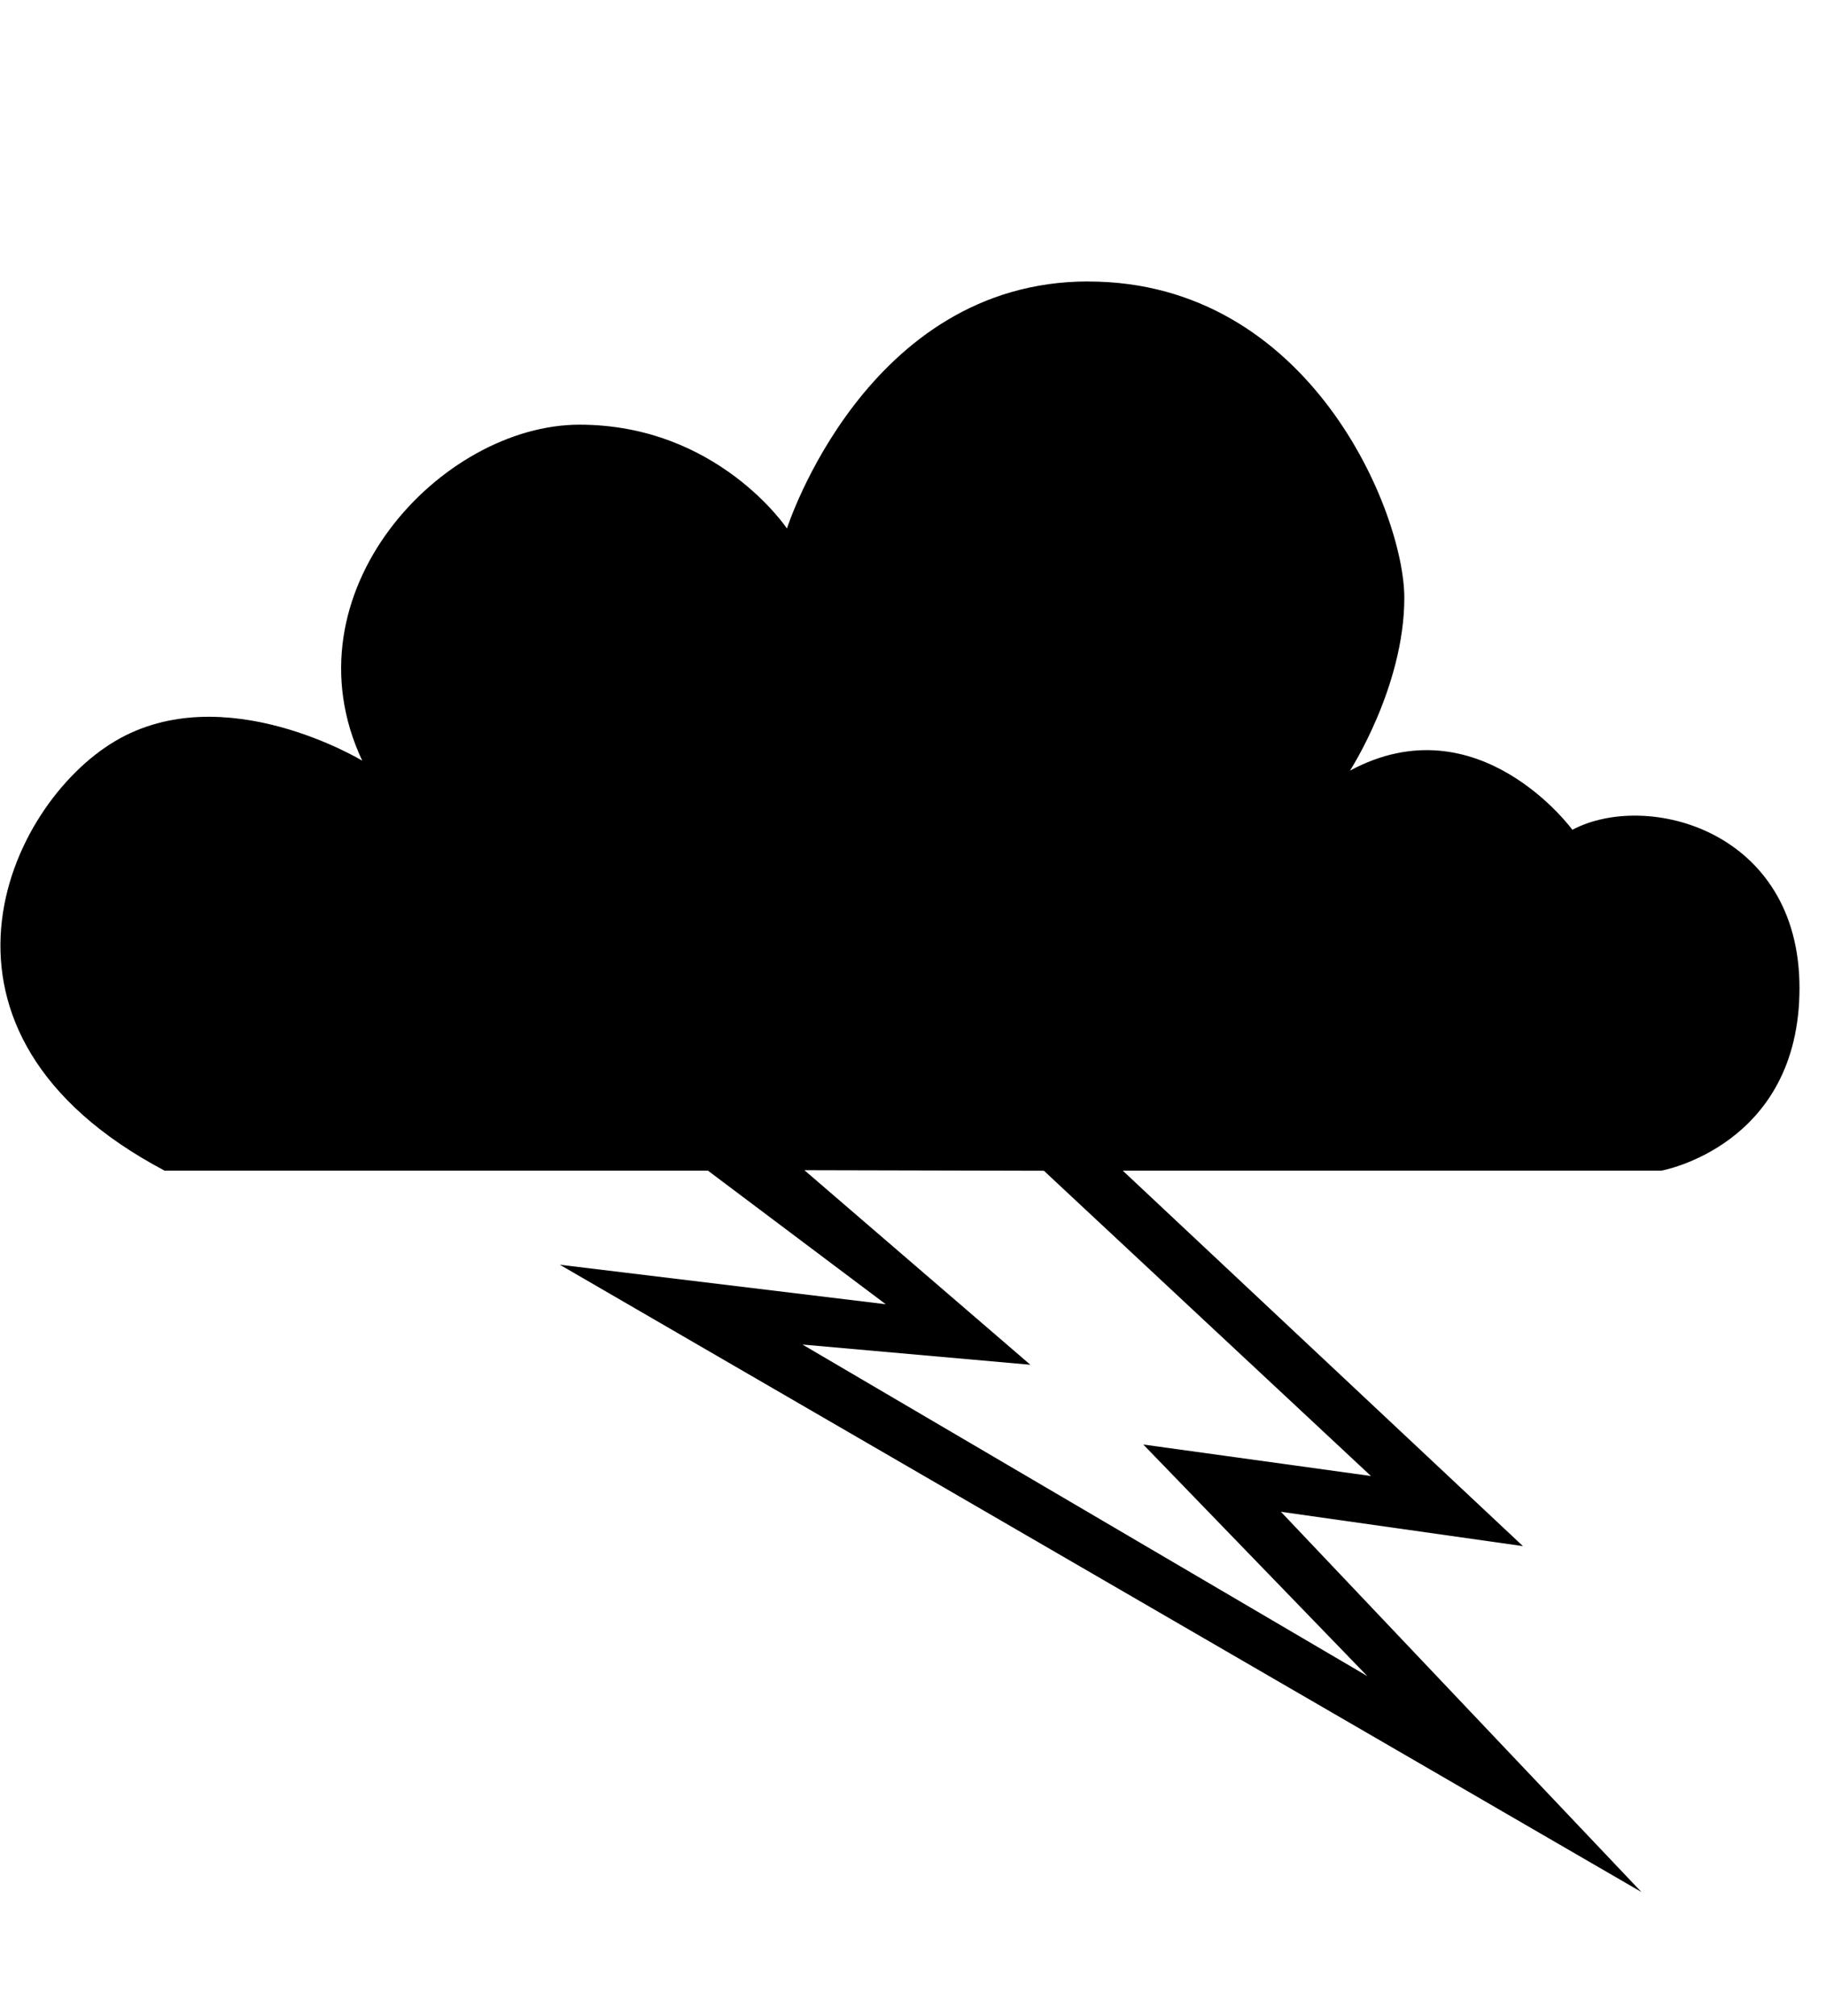 <!-- Generated by IcoMoon.io -->
<svg version="1.1" xmlns="http://www.w3.org/2000/svg" width="29" height="32" viewBox="0 0 29 32">
<title>tmp</title>
<path fill="black" d="M17.284 4.469c3.529 0 5.019 3.677 5.019 5.021 0 1.412-0.863 2.744-0.863 2.744 2.042-1.099 3.532 0.939 3.532 0.939 1.175-0.623 3.607 0 3.607 2.511s-2.196 2.901-2.196 2.901h-8.551l6.355 5.96-3.844-0.545 5.725 6.036-17.177-9.958 5.176 0.627-2.823-2.12h-8.629c-4.155-2.196-2.508-5.804-0.784-6.821 1.726-1.021 3.922 0.312 3.922 0.312-1.254-2.665 1.255-5.334 3.45-5.334s3.295 1.648 3.295 1.648 1.254-3.922 4.785-3.922zM12.775 18.577l3.589 3.089-3.619-0.321 8.971 5.264-3.559-3.677 3.616 0.5-5.194-4.846-3.804-0.009z"></path>
</svg>
